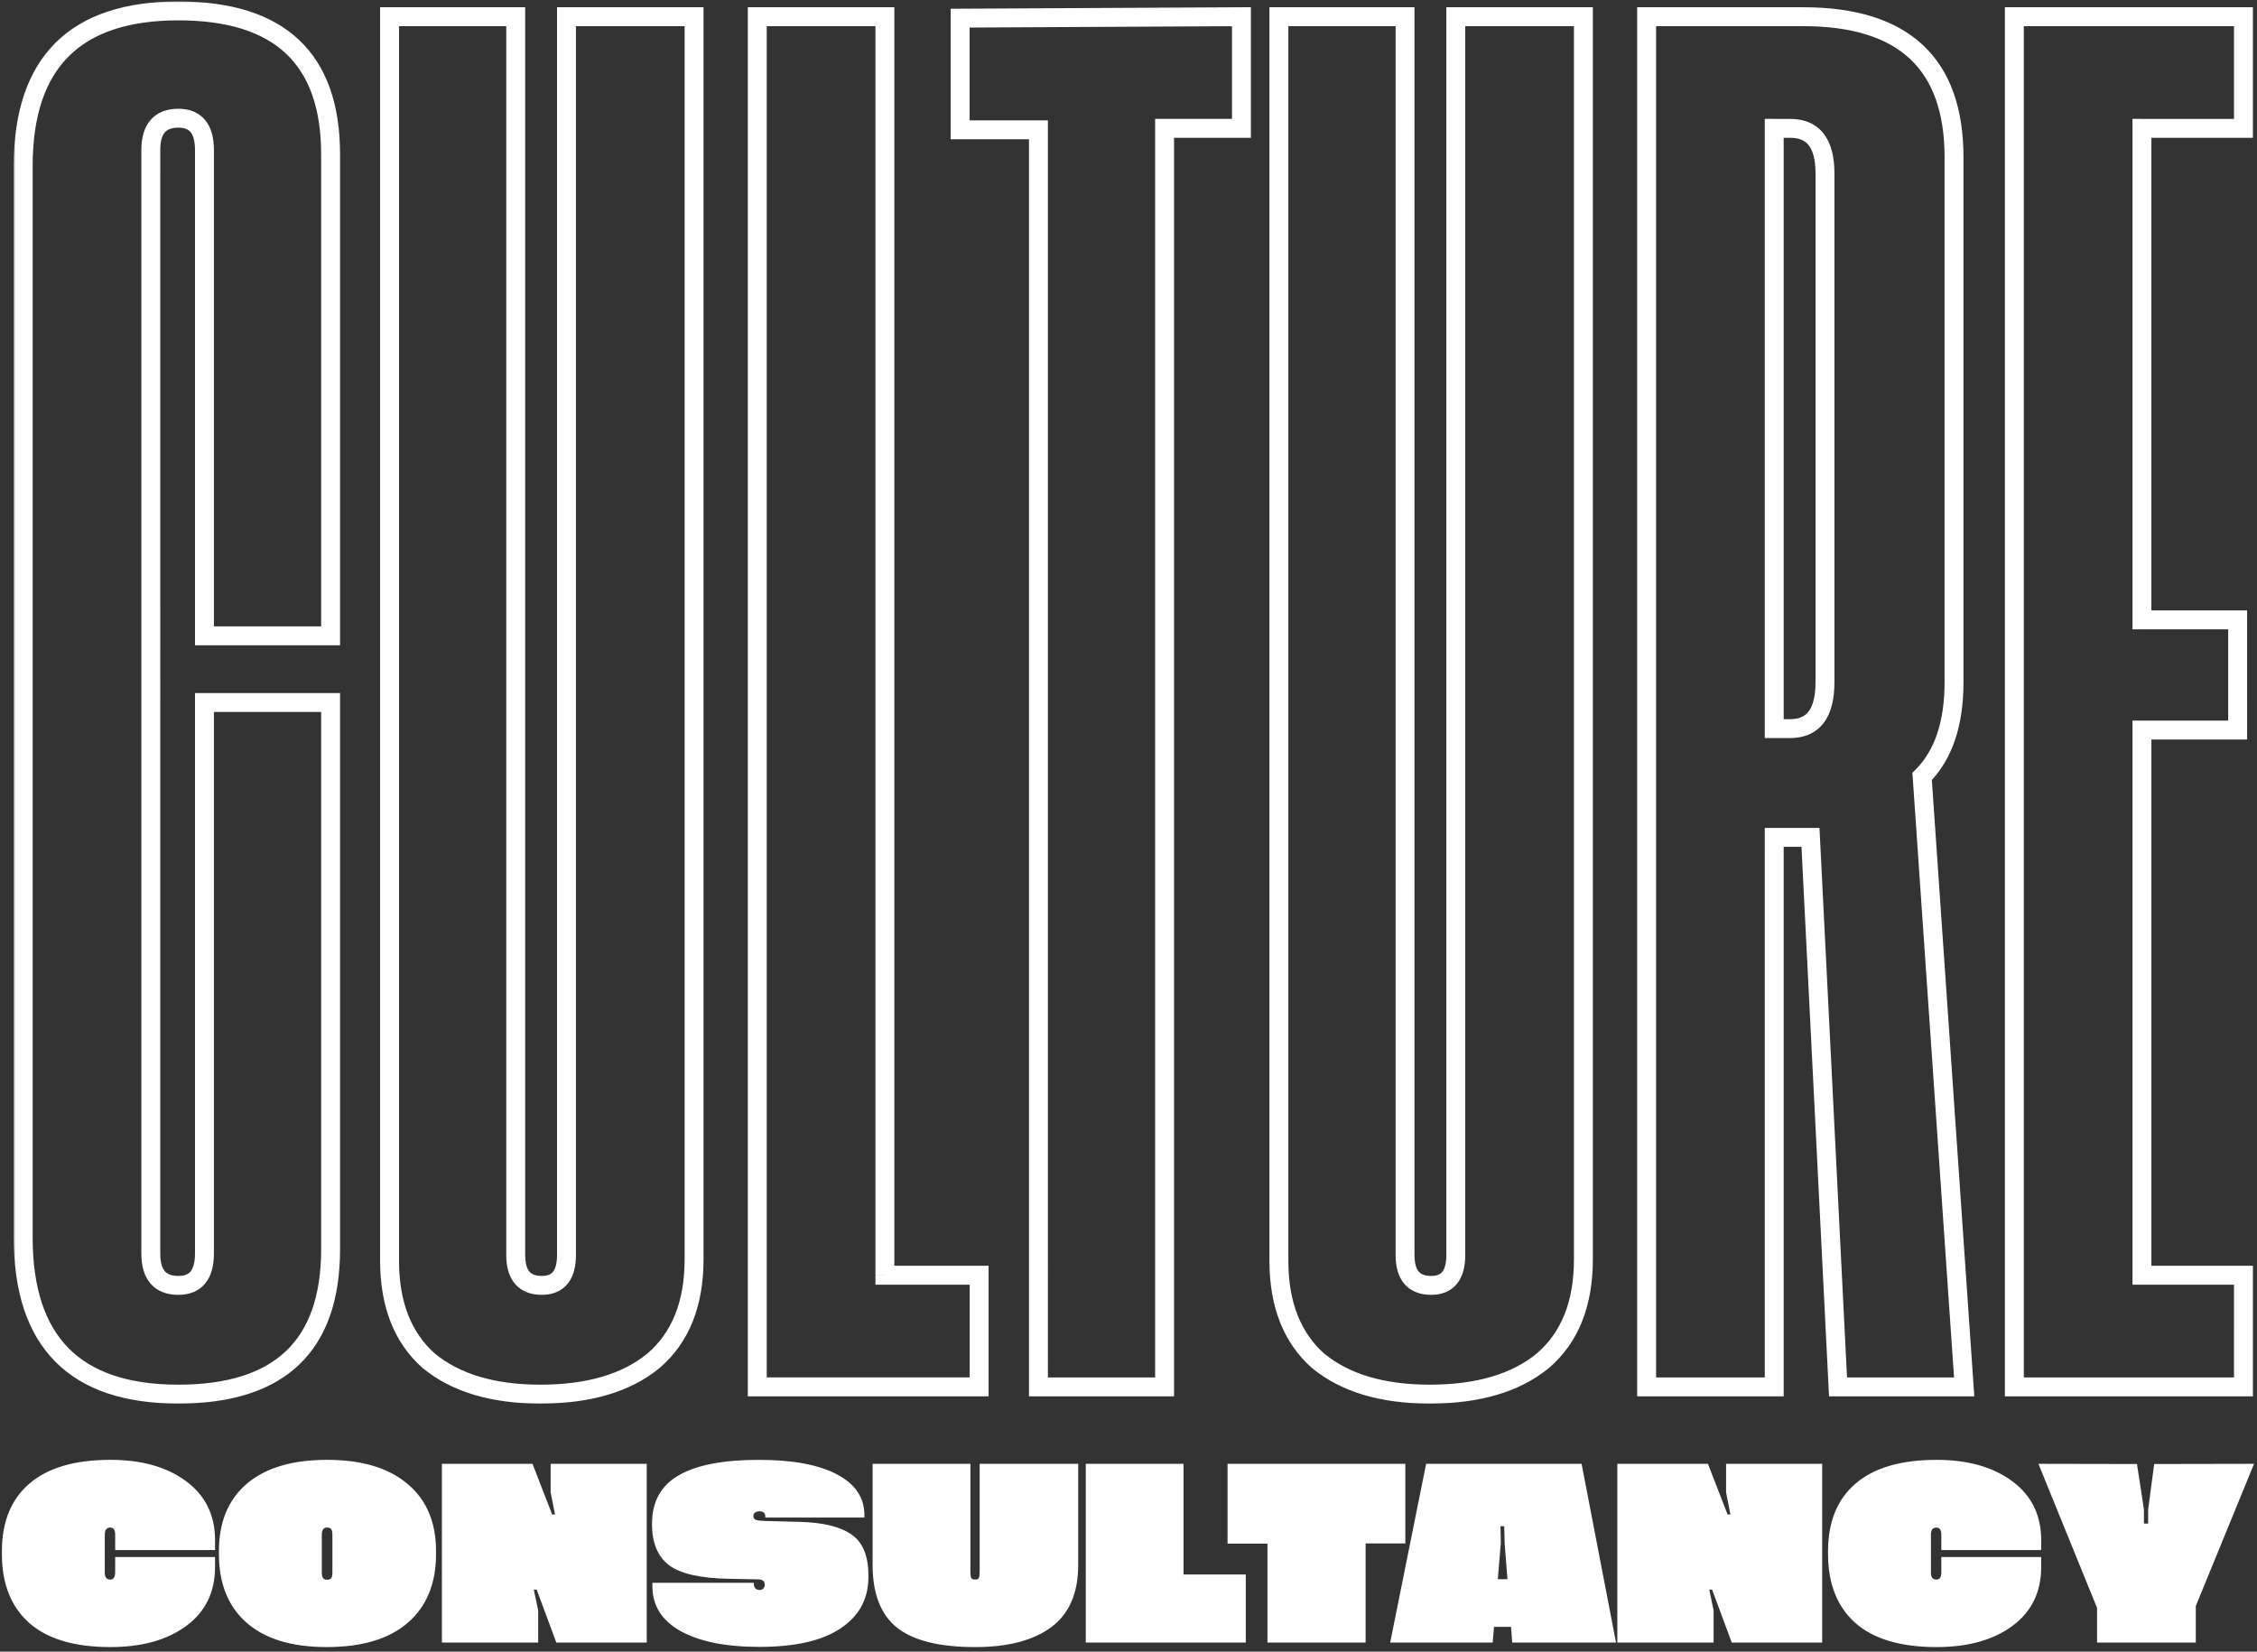 <svg xmlns="http://www.w3.org/2000/svg" width="358" height="262" fill="none"><rect width="100%" height="100%" fill="#333333" stroke="none"/><mask id="a" width="356" height="223" x="2" y="0" fill="#000" maskUnits="userSpaceOnUse"><path fill="#fff" d="M2 0h356v223H2z"/><path d="M52.44 111.44v86.71c0 15.333-8.05 23-24.15 23-16.407 0-24.61-8.28-24.61-24.84V26.34c0-16.407 8.203-24.61 24.61-24.61 16.1 0 24.15 7.59 24.15 22.77v76.36H32.43V23.81c0-3.373-1.38-5.06-4.14-5.06-2.913 0-4.37 1.687-4.37 5.06v175.03c0 3.373 1.457 5.06 4.37 5.06 2.76 0 4.14-1.687 4.14-5.06v-87.4h20.01ZM110.093 2.65v197.11c0 7.053-2.147 12.42-6.44 16.1-4.294 3.527-10.274 5.29-17.94 5.29-7.514 0-13.417-1.763-17.71-5.29-4.14-3.68-6.21-8.97-6.21-15.87V2.65h20.01v196.42c0 3.22 1.38 4.83 4.14 4.83 2.606 0 3.91-1.61 3.91-4.83V2.65h20.24Zm30.266 199.64h14.95V220h-35.19V2.65h20.24v199.64ZM196.914 2.65v17.71h-12.19V220h-20.01V20.59h-12.42V2.88l44.62-.23Zm54.242 0v197.11c0 7.053-2.146 12.42-6.44 16.1-4.293 3.527-10.273 5.29-17.94 5.29-7.513 0-13.416-1.763-17.71-5.29-4.14-3.68-6.21-8.97-6.21-15.87V2.65h20.01v196.42c0 3.22 1.38 4.83 4.14 4.83 2.607 0 3.91-1.61 3.91-4.83V2.65h20.24ZM311.553 220h-20.01l-4.37-87.17h-5.75V220h-20.24V2.65h24.84c15.947 0 23.92 7.437 23.92 22.31v83.26c0 6.593-1.687 11.577-5.06 14.95l6.67 96.83Zm-30.13-104.42h2.53c3.68 0 5.52-2.453 5.52-7.36V27.49c0-4.753-1.84-7.13-5.52-7.13h-2.53v95.22Zm58.327 86.71h16.1V220h-36.34V2.65h36.34v17.71h-16.1v77.97h15.18v17.48h-15.18v86.48Z"/></mask><path fill="#fff" d="M52.44 111.44h1.5v-1.5h-1.5v1.5Zm0-10.58v1.5h1.5v-1.5h-1.5Zm-20.01 0h-1.5v1.5h1.5v-1.5Zm0 10.58v-1.5h-1.5v1.5h1.5Zm18.51 0v86.71h3v-86.71h-3Zm0 86.71c0 7.416-1.943 12.708-5.572 16.164-3.643 3.469-9.241 5.336-17.078 5.336v3c8.263 0 14.74-1.966 19.147-6.164 4.421-4.21 6.503-10.419 6.503-18.336h-3Zm-22.65 21.5c-7.969 0-13.67-2.009-17.392-5.766-3.724-3.759-5.718-9.522-5.718-17.574h-3c0 8.508 2.108 15.165 6.587 19.686 4.482 4.523 11.085 6.654 19.523 6.654v-3ZM5.18 196.31V26.34h-3v169.97h3Zm0-169.97c0-7.972 1.992-13.676 5.713-17.397C14.614 5.222 20.318 3.23 28.29 3.23v-3c-8.434 0-15.036 2.11-19.518 6.592C4.29 11.304 2.18 17.905 2.18 26.34h3ZM28.29 3.23c7.84 0 13.441 1.85 17.084 5.284 3.625 3.418 5.566 8.65 5.566 15.986h3c0-7.845-2.084-13.998-6.508-18.169C43.023 2.175 36.55.23 28.29.23v3ZM50.94 24.5v76.36h3V24.5h-3Zm1.5 74.86H32.43v3h20.01v-3Zm-18.51 1.5V23.81h-3v77.05h3Zm0-77.05c0-1.853-.373-3.521-1.374-4.745-1.048-1.281-2.566-1.815-4.266-1.815v3c1.06 0 1.612.31 1.944.715.379.463.696 1.325.696 2.845h3Zm-5.64-6.56c-1.75 0-3.318.517-4.413 1.785-1.058 1.225-1.457 2.907-1.457 4.775h3c0-1.505.33-2.354.728-2.815.361-.419.979-.745 2.142-.745v-3Zm-5.87 6.56v175.03h3V23.81h-3Zm0 175.03c0 1.868.399 3.55 1.457 4.775 1.095 1.268 2.663 1.785 4.413 1.785v-3c-1.163 0-1.78-.327-2.142-.745-.398-.461-.728-1.31-.728-2.815h-3Zm5.87 6.56c1.7 0 3.218-.534 4.266-1.815 1.001-1.224 1.374-2.892 1.374-4.745h-3c0 1.52-.317 2.382-.696 2.845-.332.406-.884.715-1.944.715v3Zm5.64-6.56v-87.4h-3v87.4h3Zm-1.5-85.9h20.01v-3H32.43v3ZM110.093 2.65h1.5v-1.5h-1.5v1.5Zm-6.44 213.21.952 1.159.012-.01.012-.01-.976-1.139Zm-35.65 0-.997 1.121.022.02.023.018.952-1.159ZM61.793 2.65v-1.5h-1.5v1.5h1.5Zm20.01 0h1.5v-1.5h-1.5v1.5Zm8.05 0v-1.5h-1.5v1.5h1.5Zm18.74 0v197.11h3V2.65h-3Zm0 197.11c0 6.733-2.035 11.635-5.916 14.961l1.952 2.278c4.706-4.034 6.964-9.865 6.964-17.239h-3Zm-5.892 14.941c-3.94 3.235-9.538 4.949-16.988 4.949v3c7.883 0 14.244-1.813 18.892-5.631l-1.904-2.318Zm-16.988 4.949c-7.289 0-12.814-1.71-16.758-4.949l-1.904 2.318c4.643 3.814 10.923 5.631 18.662 5.631v-3Zm-16.714-4.911c-3.743-3.328-5.706-8.164-5.706-14.749h-3c0 7.215 2.177 12.959 6.713 16.991L69 214.739Zm-5.706-14.749V2.65h-3v197.34h3Zm-1.5-195.84h20.01v-3h-20.01v3Zm18.51-1.5v196.42h3V2.65h-3Zm0 196.42c0 1.789.378 3.412 1.396 4.599 1.055 1.231 2.567 1.731 4.244 1.731v-3c-1.084 0-1.642-.305-1.966-.684-.363-.423-.674-1.215-.674-2.646h-3Zm5.64 6.33c1.628 0 3.09-.518 4.098-1.764.96-1.184 1.312-2.793 1.312-4.566h-3c0 1.447-.3 2.253-.644 2.679-.295.364-.788.651-1.766.651v3Zm5.41-6.33V2.65h-3v196.42h3Zm-1.5-194.92h20.24v-3h-20.24v3Zm50.506 198.14h-1.5v1.5h1.5v-1.5Zm14.95 0h1.5v-1.5h-1.5v1.5Zm0 17.71v1.5h1.5V220h-1.5Zm-35.19 0h-1.5v1.5h1.5V220Zm0-217.35v-1.5h-1.5v1.5h1.5Zm20.24 0h1.5v-1.5h-1.5v1.5Zm0 201.14h14.95v-3h-14.95v3Zm13.45-1.5V220h3v-17.71h-3Zm1.5 16.21h-35.19v3h35.19v-3Zm-33.69 1.5V2.65h-3V220h3Zm-1.5-215.85h20.24v-3h-20.24v3Zm18.74-1.5v199.64h3V2.65h-3Zm58.055 0h1.5V1.142l-1.508.008.008 1.5Zm0 17.71v1.5h1.5v-1.5h-1.5Zm-12.19 0v-1.5h-1.5v1.5h1.5Zm0 199.64v1.5h1.5V220h-1.5Zm-20.01 0h-1.5v1.5h1.5V220Zm0-199.41h1.5v-1.5h-1.5v1.5Zm-12.42 0h-1.5v1.5h1.5v-1.5Zm0-17.71-.008-1.5-1.492.008V2.88h1.5Zm43.12-.23v17.71h3V2.65h-3Zm1.5 16.21h-12.19v3h12.19v-3Zm-13.69 1.5V220h3V20.36h-3Zm1.5 198.14h-20.01v3h20.01v-3Zm-18.51 1.5V20.59h-3V220h3Zm-1.5-200.91h-12.42v3h12.42v-3Zm-10.92 1.5V2.88h-3v17.71h3Zm-1.492-16.21 44.62-.23-.016-3-44.62.23.016 3Zm98.854-1.73h1.5v-1.5h-1.5v1.5Zm-6.44 213.21.953 1.159.012-.01.012-.01-.977-1.139Zm-35.65 0-.996 1.121.022.02.022.018.952-1.159Zm-6.21-213.21v-1.5h-1.5v1.5h1.5Zm20.01 0h1.5v-1.5h-1.5v1.5Zm8.05 0v-1.5h-1.5v1.5h1.5Zm18.74 0v197.11h3V2.65h-3Zm0 197.11c0 6.733-2.035 11.635-5.916 14.961l1.953 2.278c4.705-4.034 6.963-9.865 6.963-17.239h-3Zm-5.892 14.941c-3.939 3.235-9.537 4.949-16.988 4.949v3c7.883 0 14.245-1.813 18.893-5.631l-1.905-2.318Zm-16.988 4.949c-7.288 0-12.814-1.71-16.757-4.949l-1.905 2.318c4.643 3.814 10.924 5.631 18.662 5.631v-3Zm-16.713-4.911c-3.744-3.328-5.707-8.164-5.707-14.749h-3c0 7.215 2.178 12.959 6.714 16.991l1.993-2.242Zm-5.707-14.749V2.65h-3v197.34h3Zm-1.5-195.84h20.01v-3h-20.01v3Zm18.51-1.5v196.42h3V2.65h-3Zm0 196.42c0 1.789.379 3.412 1.397 4.599 1.055 1.231 2.567 1.731 4.243 1.731v-3c-1.083 0-1.641-.305-1.966-.684-.362-.423-.674-1.215-.674-2.646h-3Zm5.64 6.33c1.629 0 3.091-.518 4.099-1.764.959-1.184 1.311-2.793 1.311-4.566h-3c0 1.447-.299 2.253-.643 2.679-.295.364-.788.651-1.767.651v3Zm5.41-6.33V2.65h-3v196.42h3Zm-1.5-194.92h20.24v-3h-20.24v3ZM311.553 220v1.5h1.607l-.111-1.603-1.496.103Zm-20.01 0-1.498.075.071 1.425h1.427V220Zm-4.37-87.17 1.498-.075-.071-1.425h-1.427v1.5Zm-5.75 0v-1.5h-1.5v1.5h1.5Zm0 87.17v1.5h1.5V220h-1.5Zm-20.24 0h-1.5v1.5h1.5V220Zm0-217.35v-1.5h-1.5v1.5h1.5Zm43.7 120.52-1.061-1.061-.482.483.047.681 1.496-.103Zm-23.46-7.59h-1.5v1.5h1.5v-1.5Zm0-95.22v-1.5h-1.5v1.5h1.5Zm30.13 198.14h-20.01v3h20.01v-3Zm-18.512 1.425-4.37-87.17-2.996.15 4.37 87.17 2.996-.15Zm-5.868-88.595h-5.75v3h5.75v-3Zm-7.25 1.5V220h3v-87.17h-3Zm1.5 85.67h-20.24v3h20.24v-3Zm-18.74 1.5V2.65h-3V220h3Zm-1.5-215.85h24.84v-3h-24.84v3Zm24.84 0c7.767 0 13.313 1.813 16.917 5.174 3.584 3.343 5.503 8.458 5.503 15.636h3c0-7.696-2.068-13.736-6.457-17.83-4.369-4.075-10.783-5.98-18.963-5.98v3Zm22.42 20.81v83.26h3V24.96h-3Zm0 83.26c0 6.351-1.622 10.891-4.621 13.889l2.122 2.122c3.748-3.748 5.499-9.175 5.499-16.011h-3Zm-5.056 15.053 6.67 96.83 2.992-.206-6.67-96.83-2.992.206Zm-21.964-6.193h2.53v-3h-2.53v3Zm2.53 0c2.206 0 4.079-.758 5.34-2.44 1.201-1.601 1.68-3.822 1.68-6.42h-3c0 2.309-.441 3.767-1.08 4.62-.579.771-1.466 1.24-2.94 1.24v3Zm7.02-8.86V27.49h-3v80.73h3Zm0-80.73c0-2.529-.482-4.7-1.694-6.266-1.268-1.638-3.138-2.364-5.326-2.364v3c1.492 0 2.382.462 2.954 1.2.628.812 1.066 2.205 1.066 4.43h3Zm-7.02-8.63h-2.53v3h2.53v-3Zm-4.03 1.5v95.22h3V20.36h-3Zm59.827 181.93h-1.5v1.5h1.5v-1.5Zm16.1 0h1.5v-1.5h-1.5v1.5Zm0 17.71v1.5h1.5V220h-1.5Zm-36.34 0h-1.5v1.5h1.5V220Zm0-217.35v-1.5h-1.5v1.5h1.5Zm36.34 0h1.5v-1.5h-1.5v1.5Zm0 17.71v1.5h1.5v-1.5h-1.5Zm-16.1 0v-1.5h-1.5v1.5h1.5Zm0 77.97h-1.5v1.5h1.5v-1.5Zm15.18 0h1.5v-1.5h-1.5v1.5Zm0 17.48v1.5h1.5v-1.5h-1.5Zm-15.18 0v-1.5h-1.5v1.5h1.5Zm0 87.98h16.1v-3h-16.1v3Zm14.6-1.5V220h3v-17.71h-3Zm1.5 16.21h-36.34v3h36.34v-3Zm-34.84 1.5V2.65h-3V220h3Zm-1.5-215.85h36.34v-3h-36.34v3Zm34.84-1.5v17.71h3V2.65h-3Zm1.5 16.21h-16.1v3h16.1v-3Zm-17.6 1.5v77.97h3V20.36h-3Zm1.5 79.47h15.18v-3h-15.18v3Zm13.68-1.5v17.48h3V98.33h-3Zm1.5 15.98h-15.18v3h15.18v-3Zm-16.68 1.5v86.48h3v-86.48h-3Z" mask="url(#a)"/><path fill="#fff" d="M34.11 246.995v1.56c0 4-1.52 7.12-4.56 9.36-3.04 2.24-7.05 3.36-12.03 3.36-5.7 0-10-1.28-12.9-3.84-2.88-2.58-4.32-6.22-4.32-10.92v-.45c0-4.64 1.45-8.21 4.35-10.71 2.92-2.52 7.21-3.78 12.87-3.78 4.96 0 8.96 1.13 12 3.39 3.06 2.26 4.59 5.38 4.59 9.36v1.56H18.27v-2.43c0-.76-.26-1.14-.78-1.14-.58 0-.87.37-.87 1.11v6.06c0 .72.29 1.08.87 1.08.52 0 .78-.39.78-1.17v-2.4h15.84Zm17.774-15.42c5.5 0 9.75 1.27 12.75 3.81 3.02 2.52 4.53 6.08 4.53 10.68v.45c0 4.68-1.49 8.31-4.47 10.89-2.96 2.58-7.25 3.87-12.87 3.87-5.54 0-9.78-1.29-12.72-3.87-2.92-2.58-4.38-6.21-4.38-10.89v-.45c0-4.62 1.48-8.19 4.44-10.71 2.96-2.52 7.2-3.78 12.72-3.78Zm.84 17.91v-6.06c0-.38-.06-.66-.18-.84-.12-.18-.34-.27-.66-.27-.56 0-.84.37-.84 1.11v6.06c0 .74.26 1.11.78 1.11.36 0 .6-.09.72-.27.12-.18.18-.46.18-.84Zm35.309-9.24-.69-3.51v-4.53h15.24v28.35h-14.34l-3.12-8.4h-.45l.69 3.3v5.1h-15.27v-28.35h14.37l3.12 8.04h.45Zm49.08.48h-15.72v-.12c0-.58-.31-.87-.93-.87-.28 0-.51.07-.69.21-.18.12-.27.29-.27.51v.03c0 .28.12.48.36.6.26.1.73.16 1.41.18l5.64.15c3.68.1 6.4.77 8.16 2.01 1.78 1.24 2.67 3.39 2.67 6.45v.3c0 3.46-1.47 6.17-4.41 8.13-2.92 1.96-7.21 2.94-12.87 2.94-5.3 0-9.46-.83-12.48-2.49-3-1.68-4.5-4.05-4.5-7.11v-.57h16.08v.15c0 .28.08.52.24.72.18.18.4.27.66.27.28 0 .49-.08.63-.24.14-.16.21-.35.21-.57v-.03c0-.56-.35-.84-1.05-.84l-4.59-.09c-4.56-.08-7.74-.8-9.54-2.16-1.8-1.38-2.7-3.54-2.7-6.48v-.09c0-3.5 1.41-6.06 4.23-7.68 2.82-1.64 7.06-2.46 12.72-2.46 5.36 0 9.49.77 12.39 2.31 2.9 1.52 4.35 3.68 4.35 6.48v.36Zm33.909-8.52v16.05c0 4.46-1.43 7.75-4.29 9.87-2.84 2.1-6.86 3.15-12.06 3.15-5.64 0-9.76-1.02-12.36-3.06-2.6-2.06-3.9-5.38-3.9-9.96v-16.05h15.51v17.13c0 .44.04.76.12.96.1.18.31.27.63.27s.52-.09.6-.27c.08-.18.12-.5.12-.96v-17.13h15.63Zm16.71 17.55h9.87v10.8h-25.38v-28.35h15.51v17.55Zm35.178-17.55v12.63h-6.3v15.72h-15.57v-15.69h-6.33v-12.66h28.2Zm16.948 28.35-.18-2.49h-2.7l-.21 2.49h-16.26l5.7-28.35h24.66l5.46 28.35h-16.47Zm-2.28-10.05h1.53l-.45-5.76-.06-2.64h-.6l.06 2.64-.48 5.76Zm36.9-10.26-.69-3.51v-4.53h15.24v28.35h-14.34l-3.12-8.4h-.45l.69 3.3v5.1h-15.27v-28.35h14.37l3.12 8.04h.45Zm49.29 6.75v1.56c0 4-1.52 7.12-4.56 9.36-3.04 2.24-7.05 3.36-12.03 3.36-5.7 0-10-1.28-12.9-3.84-2.88-2.58-4.32-6.22-4.32-10.92v-.45c0-4.64 1.45-8.21 4.35-10.71 2.92-2.52 7.21-3.78 12.87-3.78 4.96 0 8.96 1.13 12 3.39 3.06 2.26 4.59 5.38 4.59 9.36v1.56h-15.84v-2.43c0-.76-.26-1.14-.78-1.14-.58 0-.87.37-.87 1.11v6.06c0 .72.29 1.08.87 1.08.52 0 .78-.39.78-1.17v-2.4h15.84Zm16.964-5.31v-2.22l.96-7.23 15.84-.03-9.24 22.56v5.79h-15.66v-5.49l-9.3-22.86 15.63.03 1.11 7.23v2.22h.66Z"/></svg>